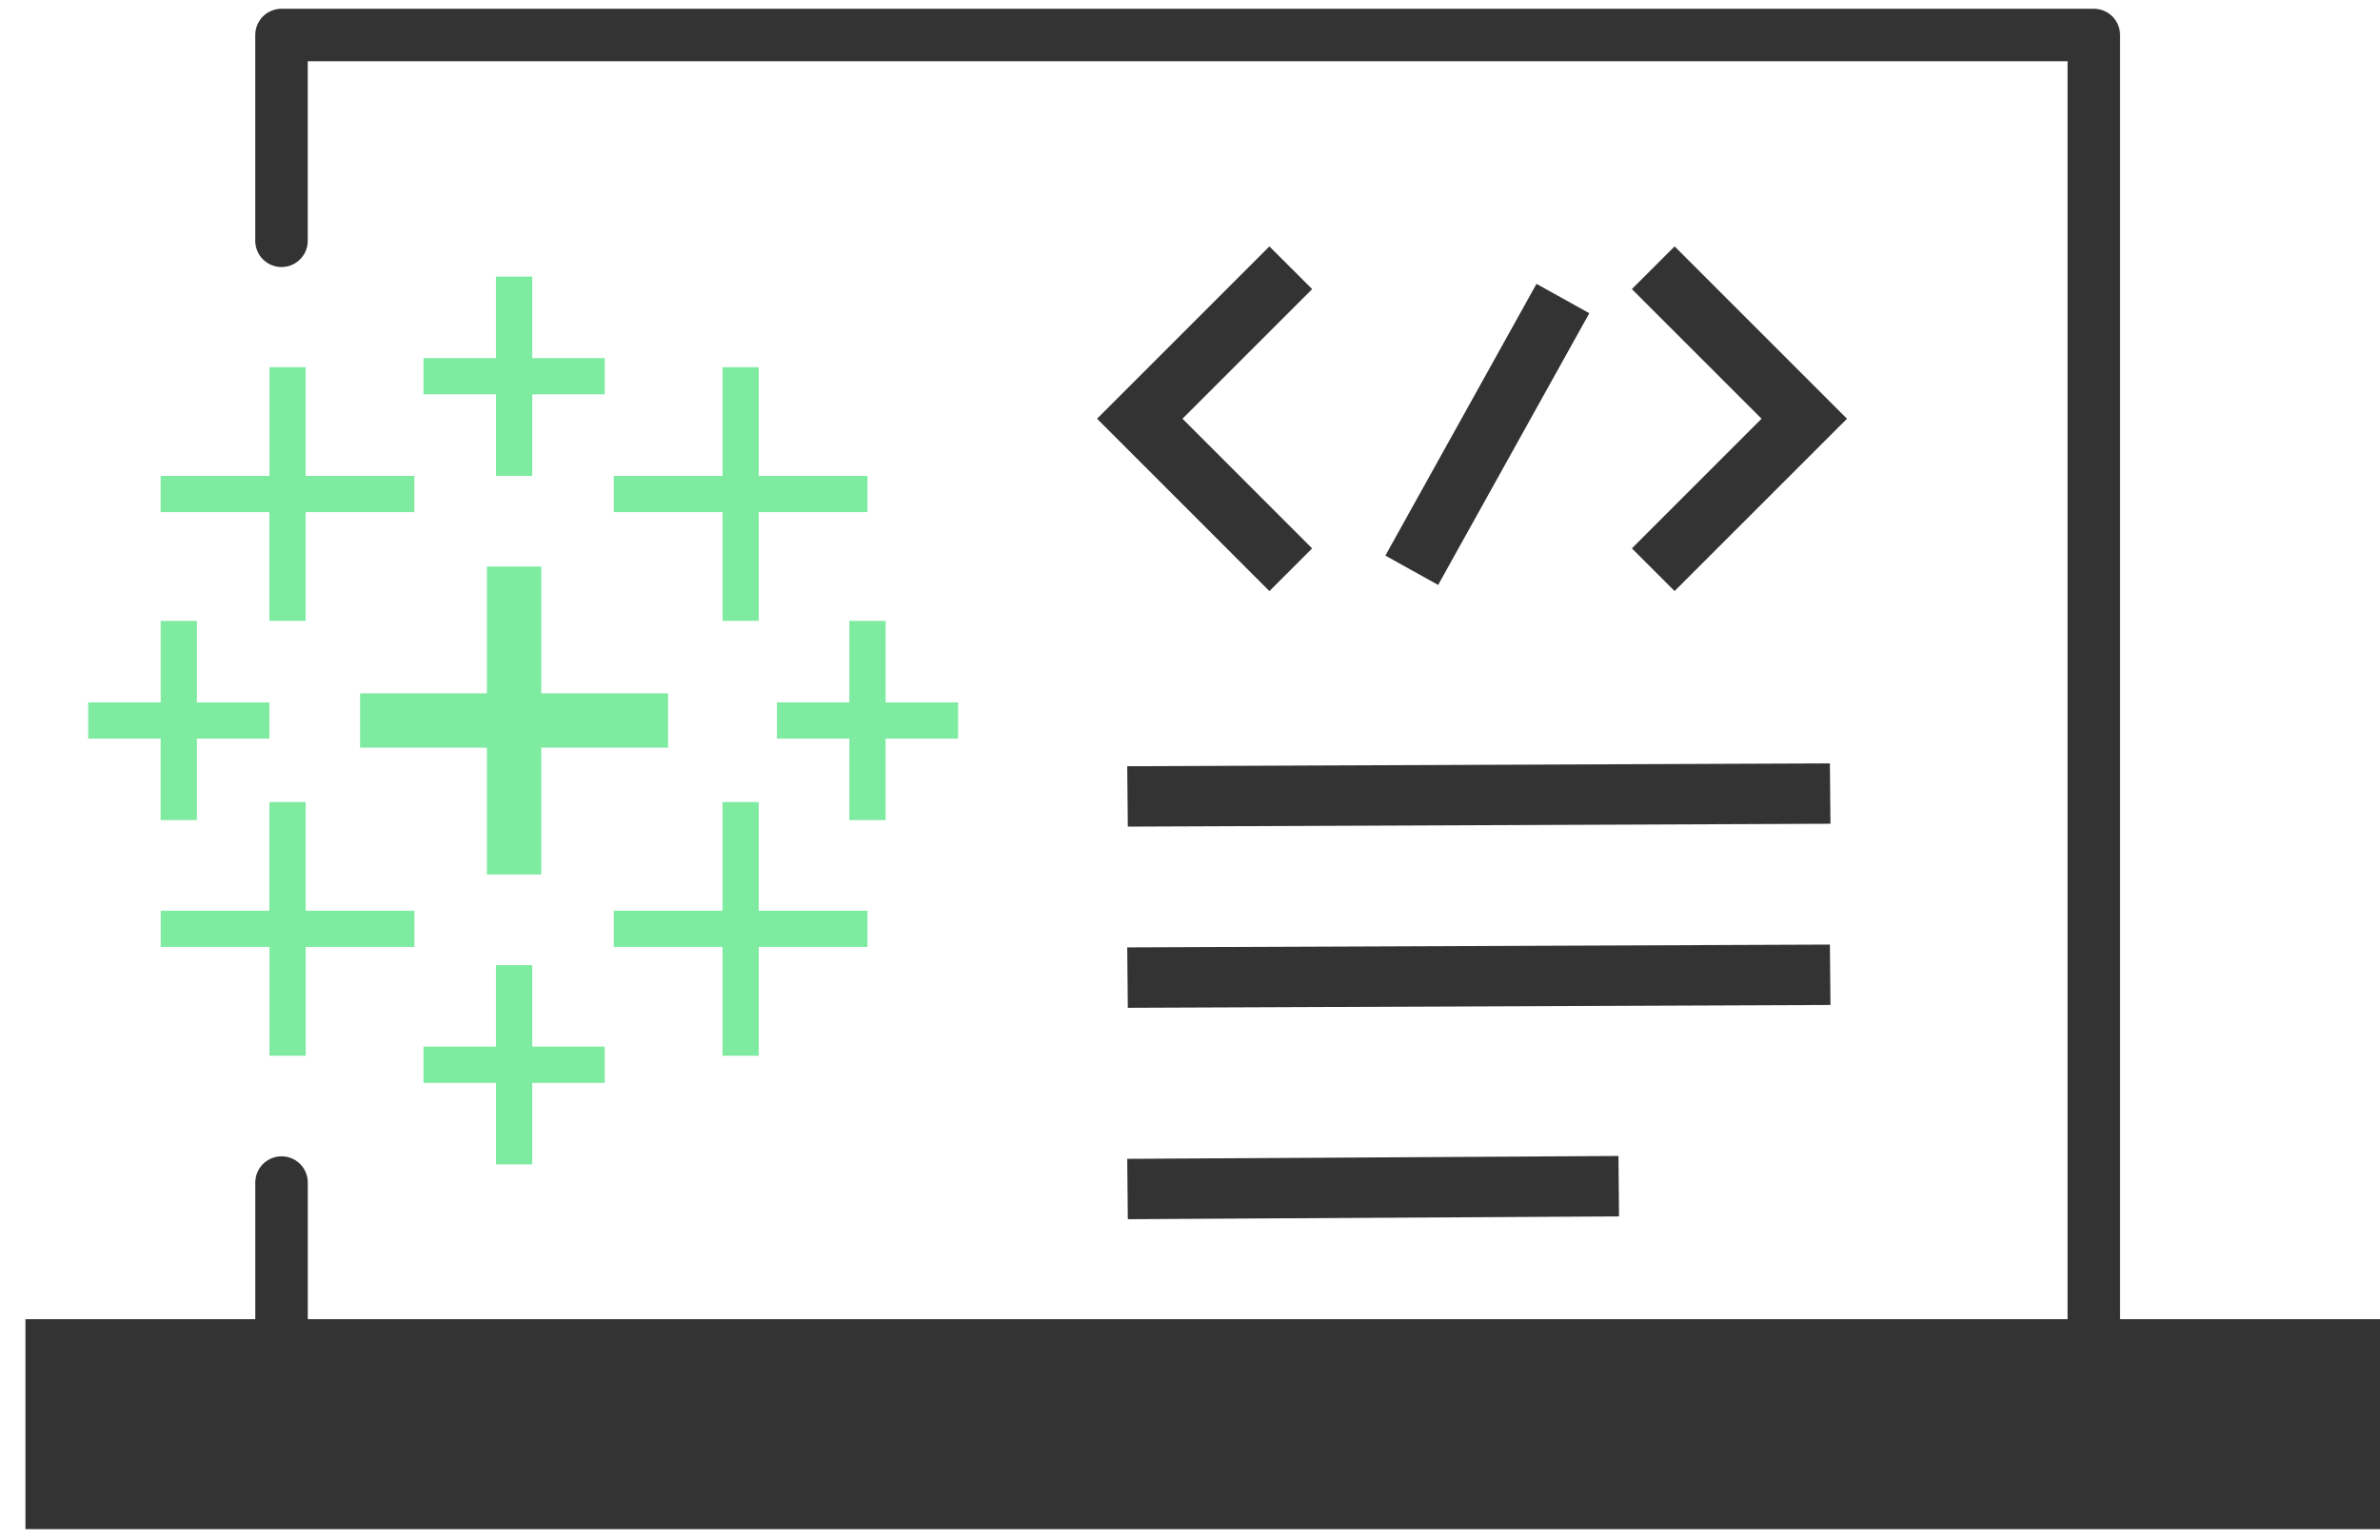 <svg width="68" height="44" fill="none" xmlns="http://www.w3.org/2000/svg"><path d="M8.043 6.881V1h51.78v39.699H8.044v-6.904" stroke="#333" stroke-width="1.5" stroke-linecap="round" stroke-linejoin="round"/><g clip-path="url(#clip0_728_115)"><path d="M14.17 7.904v2.33H12.1v1.036h2.071v2.33h1.036v-2.33h2.071v-1.036h-2.071v-2.33H14.17zm-6.472 2.59V13.6H4.59v1.036h3.107v3.106h1.035v-3.106h3.107V13.6H8.733v-3.107H7.698zm12.945 0V13.6h-3.107v1.036h3.107v3.106h1.035v-3.106h3.107V13.6h-3.107v-3.107h-1.035zm-6.732 5.695v3.625h-3.624v1.553h3.624v3.625h1.554v-3.625h3.624v-1.553h-3.624v-3.625H13.91zm-9.32 1.553v2.33H2.52v1.036h2.07v2.33h1.036v-2.33h2.072v-1.035H5.626v-2.33H4.591zm19.676 0v2.33h-2.07v1.036h2.07v2.33h1.036v-2.33h2.071v-1.035h-2.07v-2.33h-1.037zM7.697 22.92v3.107H4.592v1.036h3.107v3.107h1.035v-3.107h3.107v-1.036H8.733V22.92H7.698zm12.946 0v3.107h-3.107v1.036h3.107v3.107h1.035v-3.107h3.107v-1.036h-3.107V22.92h-1.035zm-6.473 4.66v2.33H12.1v1.037h2.071v2.33h1.036v-2.33h2.071V29.91h-2.071v-2.33H14.17z" fill="#7FEBA1"/></g><path d="M65 40.699H3.727" stroke="#333" stroke-width="6" stroke-linecap="square" stroke-linejoin="round"/><path d="M36.269 7.041l-4.925 4.925 4.925 4.926 1.22-1.22-3.704-3.706 3.705-3.704-1.221-1.22zm3.313 8.837L43.9 8.112l1.509.839-4.319 7.765-1.508-.838zm-7.375 6.019l20.076-.081.016 1.725-20.076.082-.016-1.726zm0 5.178l20.076-.081.016 1.726-20.076.081-.016-1.726zm0 6.042l14.035-.082.016 1.726-14.035.081-.016-1.725zM46.625 8.262l3.705 3.704-3.705 3.705 1.22 1.22 4.926-4.924-4.925-4.926-1.221 1.22z" fill="#333"/><defs><clipPath id="clip0_728_115"><path fill="#fff" transform="translate(2 7.904)" d="M0 0h25.89v25.89H0z"/></clipPath></defs></svg>